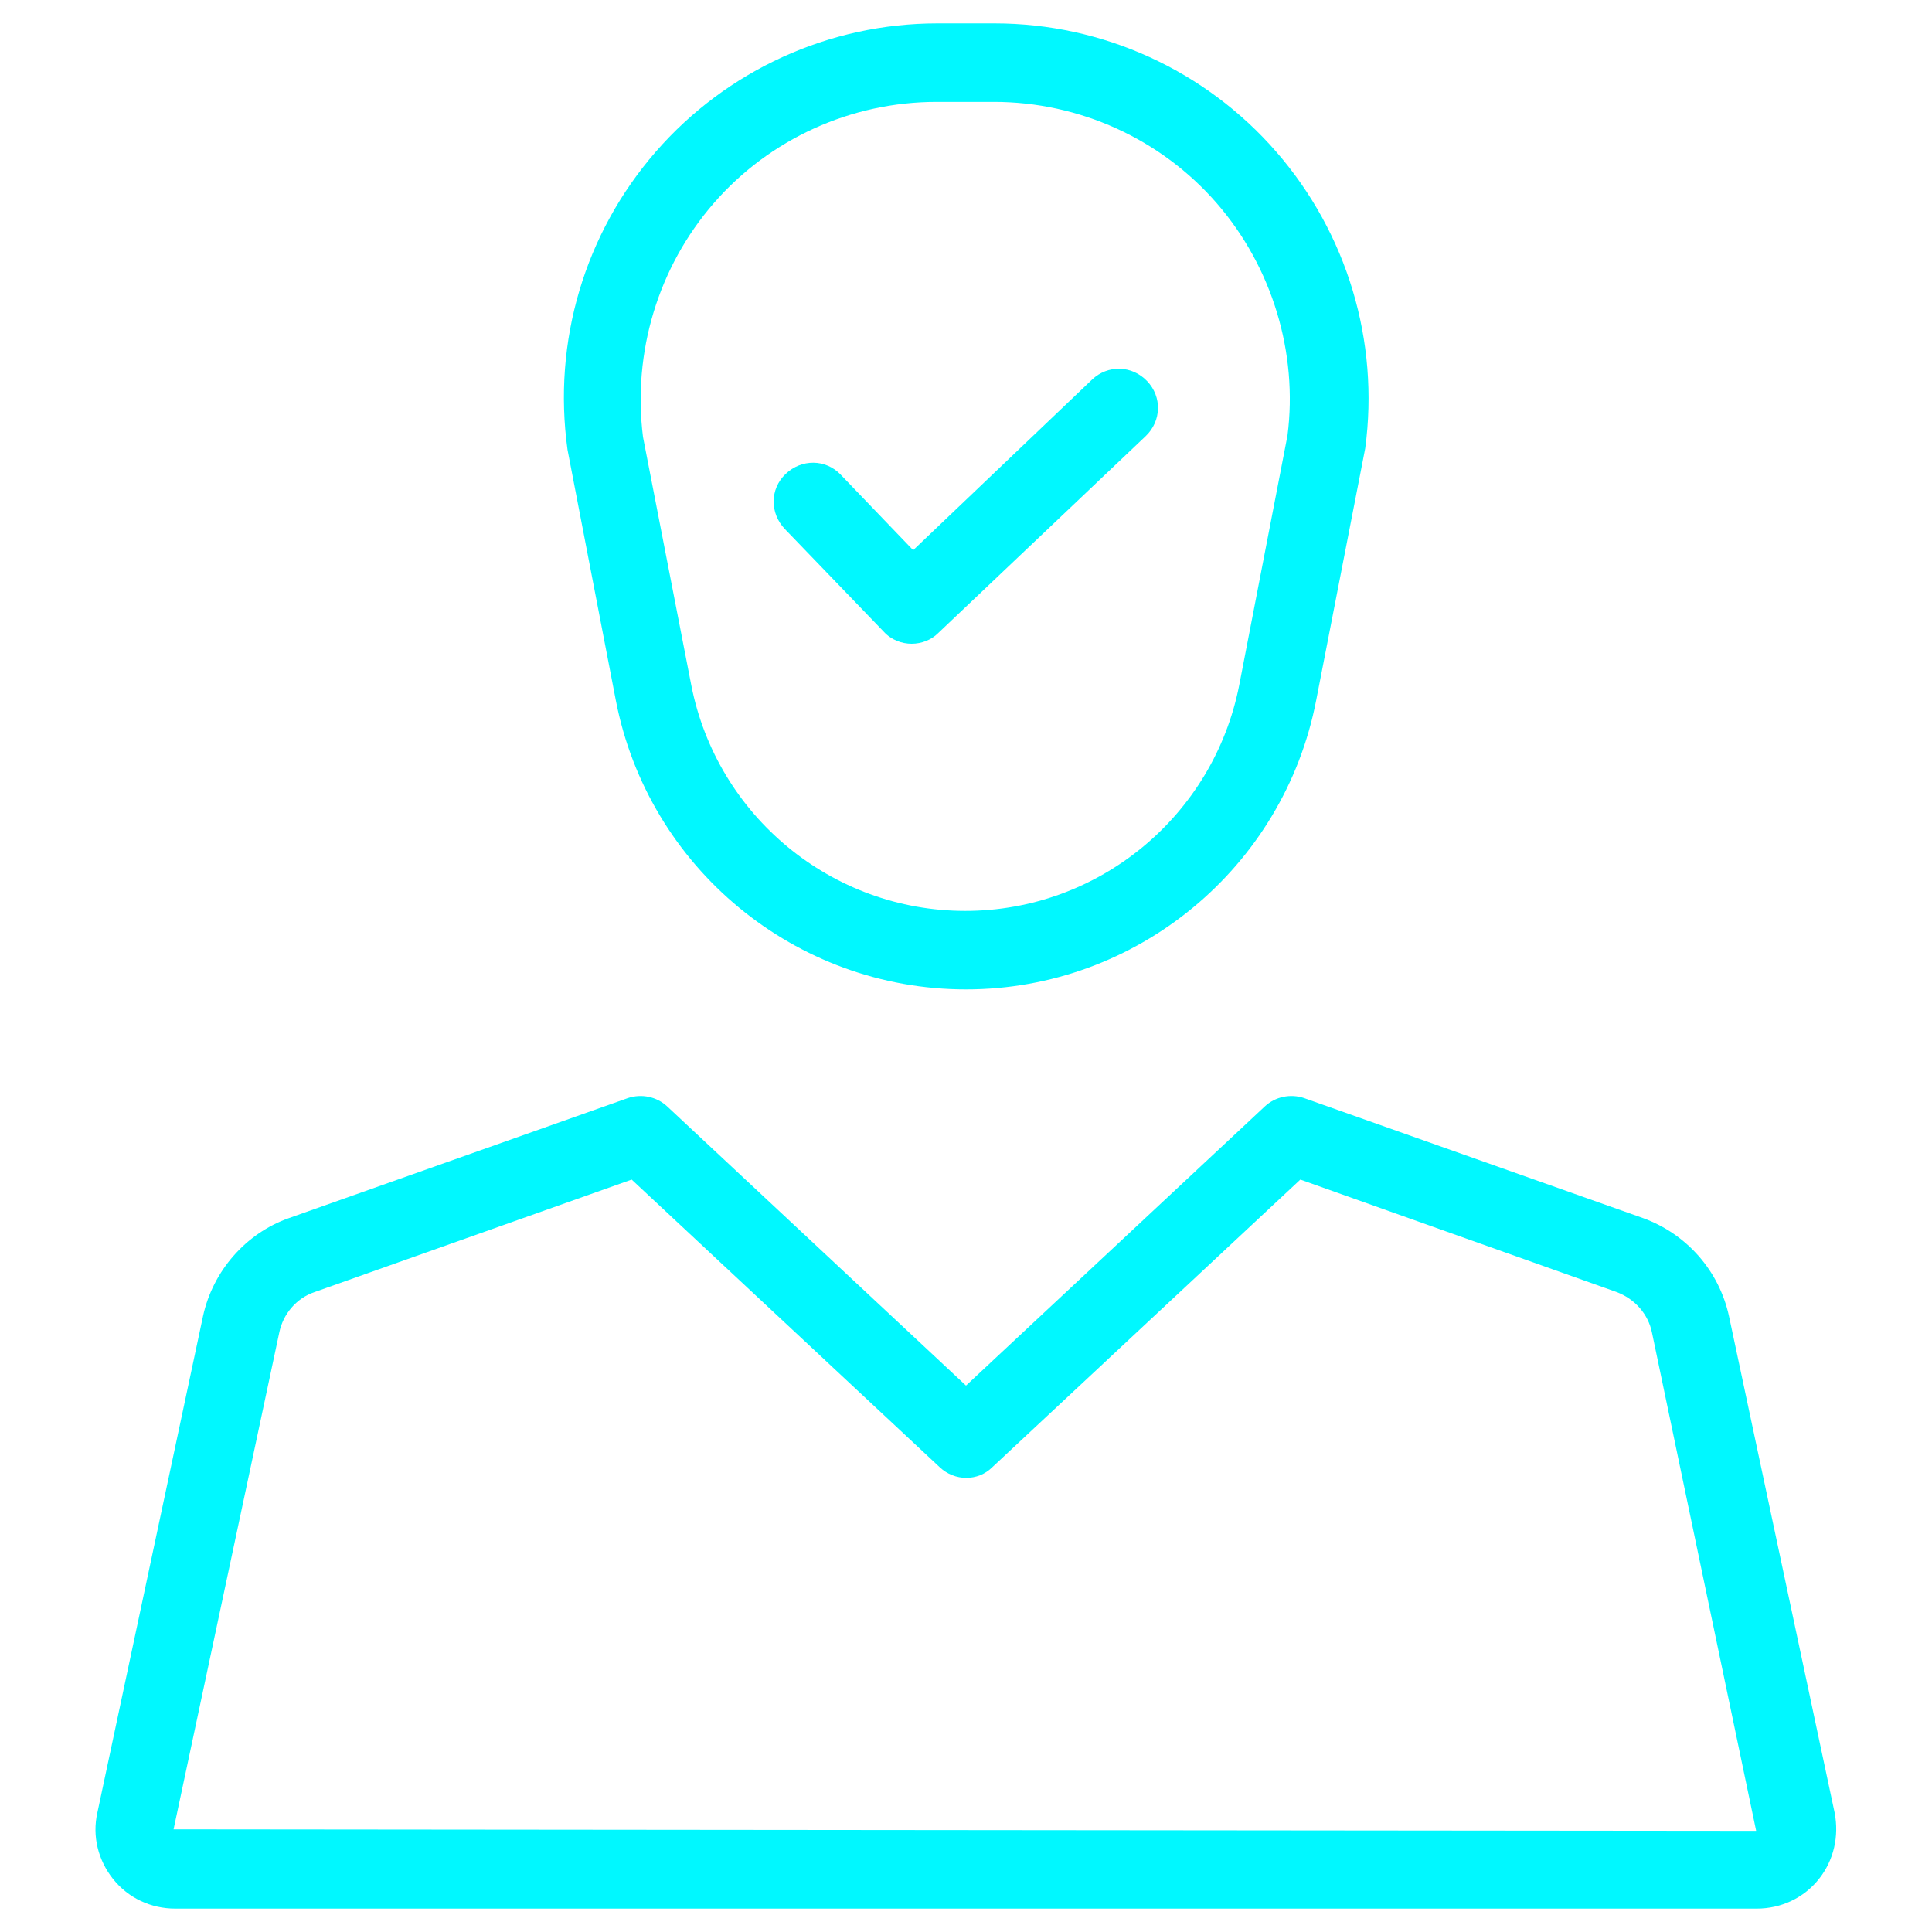 <svg width="140" height="140" viewBox="0 0 140 140" fill="none" xmlns="http://www.w3.org/2000/svg">
<path d="M64.039 45.773C64.586 46.375 65.351 46.648 66.062 46.648C66.773 46.648 67.484 46.375 67.976 45.883L83.016 31.609C84.164 30.515 84.219 28.765 83.125 27.617C82.031 26.469 80.281 26.414 79.133 27.508L66.172 39.867L60.922 34.398C59.828 33.25 58.078 33.25 56.93 34.344C55.781 35.437 55.781 37.187 56.875 38.336L64.039 45.773Z" fill="#00F8FF"/>
<path d="M44.625 50.75C46.977 62.891 57.641 71.695 70 71.695C82.359 71.695 93.023 62.891 95.375 50.75L98.93 32.484C99.969 24.719 97.617 16.898 92.477 10.992C87.336 5.086 79.898 1.695 72.078 1.695H67.922C60.102 1.695 52.664 5.086 47.523 10.992C42.383 16.898 40.031 24.719 41.125 32.594L44.625 50.75ZM51.734 14.711C55.781 10.062 61.687 7.383 67.867 7.383H72.023C78.203 7.383 84.109 10.062 88.156 14.711C92.203 19.359 94.062 25.594 93.297 31.555L89.797 49.656C87.937 59.117 79.625 66.008 69.945 66.008C60.266 66.008 51.953 59.117 50.094 49.656L46.594 31.664C45.828 25.539 47.687 19.359 51.734 14.711Z" fill="#00F8FF"/>
<path d="M132.945 131.359L125.289 95.375C124.578 92.094 122.226 89.414 119.055 88.266L94.5 79.57C93.516 79.242 92.422 79.461 91.656 80.172L70 100.406L48.344 80.172C47.578 79.461 46.484 79.242 45.5 79.57L20.945 88.266C17.828 89.359 15.422 92.094 14.711 95.375L7.055 131.359C6.672 133.055 7.109 134.805 8.203 136.172C9.297 137.539 10.937 138.305 12.687 138.305H127.312C129.062 138.305 130.703 137.539 131.797 136.172C132.891 134.805 133.273 133.055 132.945 131.359ZM12.578 132.562L20.234 96.578C20.508 95.211 21.492 94.062 22.805 93.625L45.773 85.477L68.086 106.312C69.18 107.352 70.875 107.352 71.914 106.312L94.227 85.477L117.141 93.625C118.453 94.117 119.437 95.211 119.711 96.578L127.258 132.672L12.578 132.562Z" fill="#00F8FF"/>
</svg>
